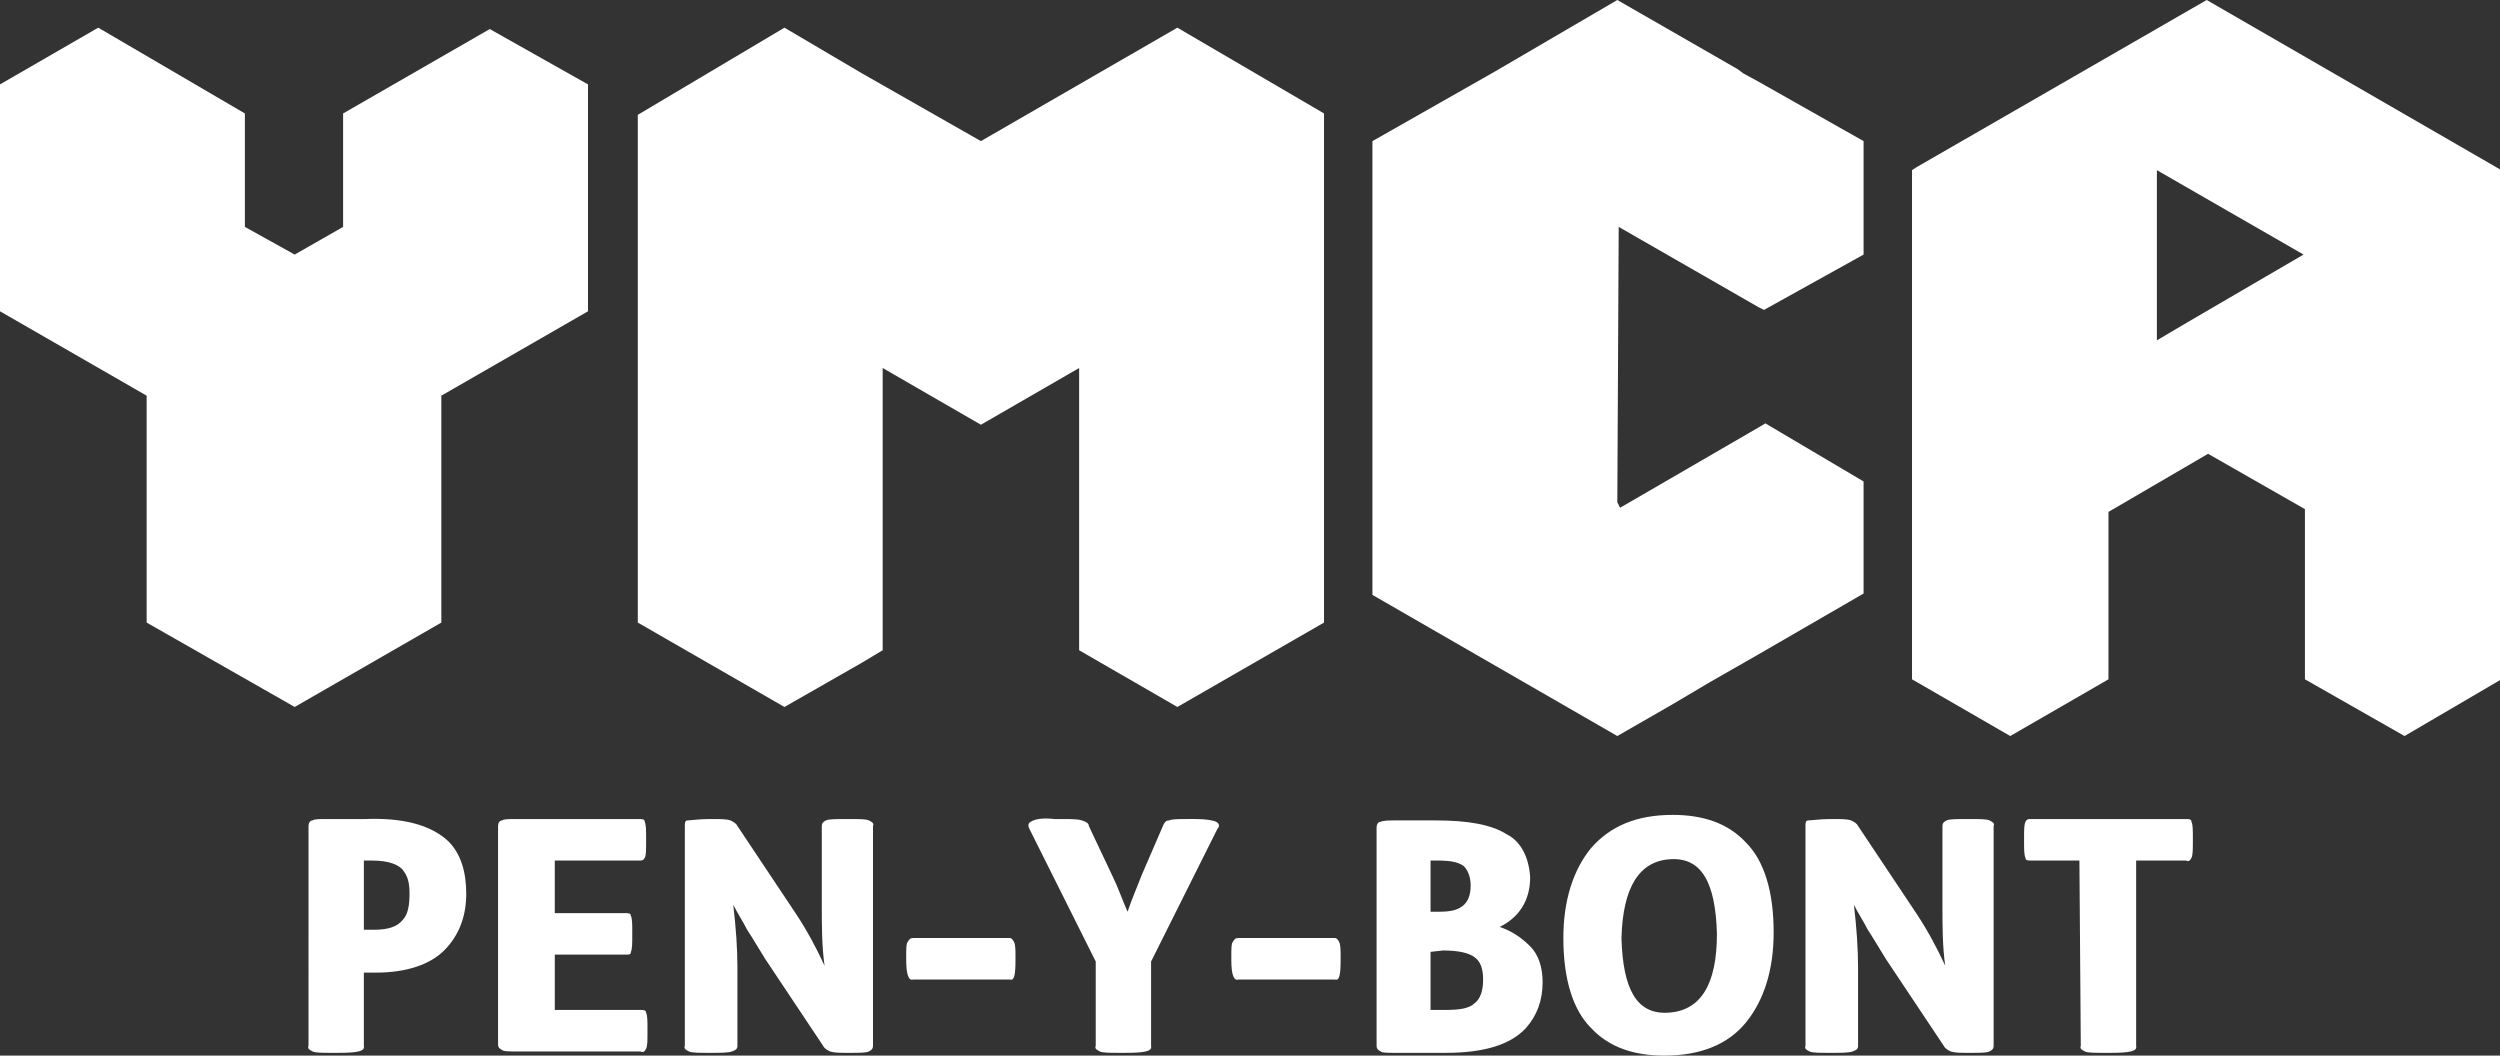<?xml version="1.0" encoding="utf-8"?>
<!-- Generator: Adobe Illustrator 25.0.1, SVG Export Plug-In . SVG Version: 6.00 Build 0)  -->
<svg version="1.1" id="Layer_1" xmlns="http://www.w3.org/2000/svg" xmlns:xlink="http://www.w3.org/1999/xlink" x="0px" y="0px"
	 viewBox="0 0 180.7 76.3" style="enable-background:new 0 0 180.7 76.3;" xml:space="preserve">
<rect x="0" y="0" width="180.7" height="76.3" fill="#333333" stroke="none"/>
<style type="text/css">
	.st0{fill:#FFFFFF;}
</style>
<g>
	<polygon class="st0" points="24.8,8.2 24.8,16.4 21.3,18.4 17.7,16.4 17.7,8.2 7.1,2 0,6.1 0,22.5 10.6,28.6 10.6,43.8 10.6,45 
		21.3,51.1 31.9,45 31.9,31.5 31.9,28.6 42.5,22.5 42.5,6.1 35.4,2.1 	"/>
	<path class="st0" d="M159.5,0l-21,12.1l-0.3,0.2v32.6v0.3v3.9l7.1,4.1l7.1-4.1V37l7.2-4.2l7,4v12.3l7.2,4.1l7-4.1V12.3L159.5,0z
		 M155.9,24.6V22v-9.7l10.6,6.1l-8.4,4.9L155.9,24.6z"/>
	<polygon class="st0" points="127.6,30.6 127.1,30.9 117.1,36.7 116.9,36.3 117,16.4 127.1,22.2 127.5,22.4 134.7,18.4 134.7,10.2 
		127.1,5.9 126,5.3 125.6,5 116.9,0 108,5.2 99.2,10.2 99.2,35.2 99.2,43 116.9,53.2 120.9,50.9 123.6,49.3 127.1,47.3 134.7,42.9 
		134.7,34.8 	"/>
	<polygon class="st0" points="95.7,8.2 85.1,2 70.9,10.2 62.3,5.3 56.7,2 46.1,8.3 46.1,23.3 46.1,45 56.7,51.1 62.3,47.9 63.8,47 
		63.8,26.6 70.9,30.7 78,26.6 78,47 85.1,51.1 95.7,45 95.7,33.2 	"/>
</g>
<g>
	<path class="st0" d="M23.6,59.2h2.8c2.7-0.1,4.7,0.4,6,1.6c0.9,0.9,1.3,2.2,1.3,3.8c0,1.6-0.5,3-1.6,4.1c-1,1-2.7,1.6-4.9,1.6
		c-0.3,0-0.6,0-0.9,0v5.3c0.1,0.4-0.5,0.5-1.9,0.5h-0.3c-0.8,0-1.3,0-1.5-0.1c-0.2-0.1-0.4-0.2-0.3-0.4V59.7c0-0.2,0.1-0.4,0.3-0.4
		C22.7,59.2,23.1,59.2,23.6,59.2L23.6,59.2z M26.3,62.2v5c0.3,0,0.5,0,0.8,0c0.9,0,1.6-0.2,2-0.7c0.4-0.4,0.5-1.1,0.5-1.9
		c0-0.7-0.1-1.2-0.4-1.6c-0.3-0.5-1.1-0.8-2.3-0.8L26.3,62.2L26.3,62.2L26.3,62.2z"/>
	<path class="st0" d="M37.4,59.2h8.8c0.2,0,0.4,0,0.4,0.2c0.1,0.2,0.1,0.6,0.1,1.2v0.2c0,0.6,0,1.1-0.1,1.2
		c-0.1,0.2-0.2,0.2-0.4,0.2h-6.1V66h5.1c0.2,0,0.4,0,0.4,0.2c0.1,0.2,0.1,0.6,0.1,1.2v0.2c0,0.6,0,1-0.1,1.2
		C45.6,69,45.5,69,45.2,69h-5.1v4h6.2c0.2,0,0.4,0,0.4,0.2c0.1,0.2,0.1,0.6,0.1,1.2v0.2c0,0.6,0,1-0.1,1.2c-0.1,0.2-0.2,0.3-0.4,0.2
		h-8.9c-0.6,0-1,0-1.1-0.1c-0.2-0.1-0.3-0.2-0.3-0.4V59.7c0-0.2,0.1-0.4,0.3-0.4C36.4,59.2,36.8,59.2,37.4,59.2L37.4,59.2L37.4,59.2
		z"/>
	<path class="st0" d="M51.3,59.2h0.1c0.7,0,1.1,0,1.4,0.1c0.2,0.1,0.4,0.2,0.5,0.4l4.2,6.3c0.8,1.2,1.5,2.5,2.1,3.8
		c-0.2-1.4-0.2-2.9-0.2-4.4v-5.7c0-0.2,0.1-0.3,0.3-0.4c0.2-0.1,0.8-0.1,1.5-0.1h0.1c0.8,0,1.3,0,1.5,0.1c0.2,0.1,0.4,0.2,0.3,0.4
		v15.9c0,0.2-0.1,0.3-0.3,0.4c-0.2,0.1-0.7,0.1-1.4,0.1h-0.1c-0.6,0-1,0-1.3-0.1c-0.2-0.1-0.4-0.2-0.5-0.4l-4.2-6.3
		c-0.5-0.8-0.9-1.5-1.3-2.1c-0.3-0.6-0.7-1.2-1-1.8c0.2,1.7,0.3,3.2,0.3,4.5v5.7c0,0.2-0.1,0.3-0.4,0.4c-0.3,0.1-0.8,0.1-1.5,0.1
		h-0.1c-0.8,0-1.3,0-1.5-0.1c-0.2-0.1-0.4-0.2-0.3-0.4V59.7c0-0.2,0-0.4,0.2-0.4S50.5,59.2,51.3,59.2L51.3,59.2L51.3,59.2z"/>
	<path class="st0" d="M66,67.8h7c0.1,0,0.2,0.1,0.3,0.3c0.1,0.2,0.1,0.6,0.1,1.1v0.2c0,1.1-0.1,1.5-0.4,1.4h-7
		c-0.3,0.1-0.5-0.3-0.5-1.4v-0.2c0-0.6,0-1,0.1-1.1C65.7,67.9,65.8,67.8,66,67.8L66,67.8L66,67.8z"/>
	<path class="st0" d="M76.2,59.2h0.5c0.7,0,1.2,0,1.5,0.1c0.3,0.1,0.5,0.2,0.5,0.4l1.7,3.6c0.4,0.8,0.7,1.7,1.1,2.6
		c0.3-0.9,0.7-1.8,1-2.6l1.6-3.7c0.1-0.2,0.2-0.3,0.4-0.3c0.2-0.1,0.7-0.1,1.4-0.1h0.5c0.8,0,1.3,0.1,1.5,0.2
		c0.2,0.1,0.3,0.3,0.1,0.5l-4.8,9.6v6.1c0.1,0.4-0.5,0.5-1.9,0.5h-0.3c-0.8,0-1.3,0-1.5-0.1c-0.2-0.1-0.4-0.2-0.3-0.4v-6.1l-4.8-9.6
		c-0.1-0.2-0.1-0.4,0.1-0.5C74.8,59.2,75.4,59.1,76.2,59.2L76.2,59.2L76.2,59.2z"/>
	<path class="st0" d="M89.5,67.8h7c0.1,0,0.2,0.1,0.3,0.3c0.1,0.2,0.1,0.6,0.1,1.1v0.2c0,1.1-0.1,1.5-0.4,1.4h-7
		c-0.3,0.1-0.5-0.3-0.5-1.4v-0.2c0-0.6,0-1,0.1-1.1C89.2,67.9,89.3,67.8,89.5,67.8L89.5,67.8L89.5,67.8z"/>
	<path class="st0" d="M110.6,63.4c0,1.7-0.8,2.9-2.2,3.6c0.9,0.3,1.6,0.8,2.2,1.4c0.6,0.6,0.9,1.5,0.9,2.6c0,1.3-0.4,2.4-1.2,3.3
		c-1.1,1.2-3,1.8-5.8,1.8h-3.6c-0.6,0-1,0-1.1-0.1c-0.2-0.1-0.3-0.2-0.3-0.4V59.8c0-0.2,0.1-0.4,0.3-0.4c0.2-0.1,0.6-0.1,1.1-0.1
		h2.9c2.3,0,4,0.3,5.1,1C109.9,60.8,110.5,61.9,110.6,63.4L110.6,63.4L110.6,63.4z M103.4,62.2v3.7h0.6c0.8,0,1.3-0.1,1.7-0.4
		c0.4-0.3,0.6-0.8,0.6-1.5c0-0.6-0.2-1.1-0.5-1.4c-0.4-0.3-1-0.4-1.9-0.4L103.4,62.2L103.4,62.2z M103.4,68.8v4.2h1
		c1.1,0,1.8-0.1,2.2-0.5c0.4-0.3,0.6-0.9,0.6-1.7c0-0.8-0.2-1.3-0.6-1.6c-0.4-0.3-1.1-0.5-2.3-0.5L103.4,68.8L103.4,68.8z"/>
	<path class="st0" d="M120.9,58.9c2.2,0,4,0.6,5.3,2c1.3,1.3,2,3.5,2,6.5c0,2.7-0.7,4.9-2,6.5c-1.3,1.6-3.3,2.4-5.9,2.4
		c-2.2,0-4-0.6-5.3-2c-1.3-1.3-2-3.5-2-6.5c0-2.7,0.7-4.9,2-6.5C116.4,59.7,118.3,58.9,120.9,58.9L120.9,58.9L120.9,58.9z
		 M117.2,67.8c0.1,3.7,1.1,5.5,3.3,5.4c2.4-0.1,3.6-2,3.6-5.7c-0.1-3.7-1.1-5.5-3.3-5.4C118.5,62.2,117.3,64.1,117.2,67.8z"/>
	<path class="st0" d="M132.3,59.2h0.1c0.7,0,1.1,0,1.4,0.1c0.2,0.1,0.4,0.2,0.5,0.4l4.2,6.3c0.8,1.2,1.5,2.5,2.1,3.8
		c-0.2-1.4-0.2-2.9-0.2-4.4v-5.7c0-0.2,0.1-0.3,0.3-0.4c0.2-0.1,0.8-0.1,1.5-0.1h0.1c0.8,0,1.3,0,1.5,0.1c0.2,0.1,0.4,0.2,0.3,0.4
		v15.9c0,0.2-0.1,0.3-0.3,0.4c-0.2,0.1-0.7,0.1-1.4,0.1h-0.1c-0.6,0-1,0-1.3-0.1c-0.2-0.1-0.4-0.2-0.5-0.4l-4.2-6.3
		c-0.5-0.8-0.9-1.5-1.3-2.1c-0.3-0.6-0.7-1.2-1-1.8c0.2,1.7,0.3,3.2,0.3,4.5v5.7c0,0.2-0.1,0.3-0.4,0.4c-0.3,0.1-0.8,0.1-1.5,0.1
		h-0.1c-0.8,0-1.3,0-1.5-0.1c-0.2-0.1-0.4-0.2-0.3-0.4V59.7c0-0.2,0-0.4,0.2-0.4S131.6,59.2,132.3,59.2L132.3,59.2L132.3,59.2z"/>
	<path class="st0" d="M150.3,62.2h-3.5c-0.2,0-0.4,0-0.4-0.2c-0.1-0.2-0.1-0.6-0.1-1.2v-0.2c0-0.6,0-1,0.1-1.2
		c0.1-0.2,0.2-0.2,0.4-0.2h11.2c0.2,0,0.4,0,0.4,0.2c0.1,0.2,0.1,0.6,0.1,1.2v0.2c0,0.6,0,1-0.1,1.2c-0.1,0.2-0.2,0.3-0.4,0.2h-3.6
		v13.4c0.1,0.4-0.5,0.5-1.9,0.5h-0.3c-0.8,0-1.3,0-1.5-0.1c-0.2-0.1-0.4-0.2-0.3-0.4L150.3,62.2L150.3,62.2L150.3,62.2z"/>
</g>
</svg>
